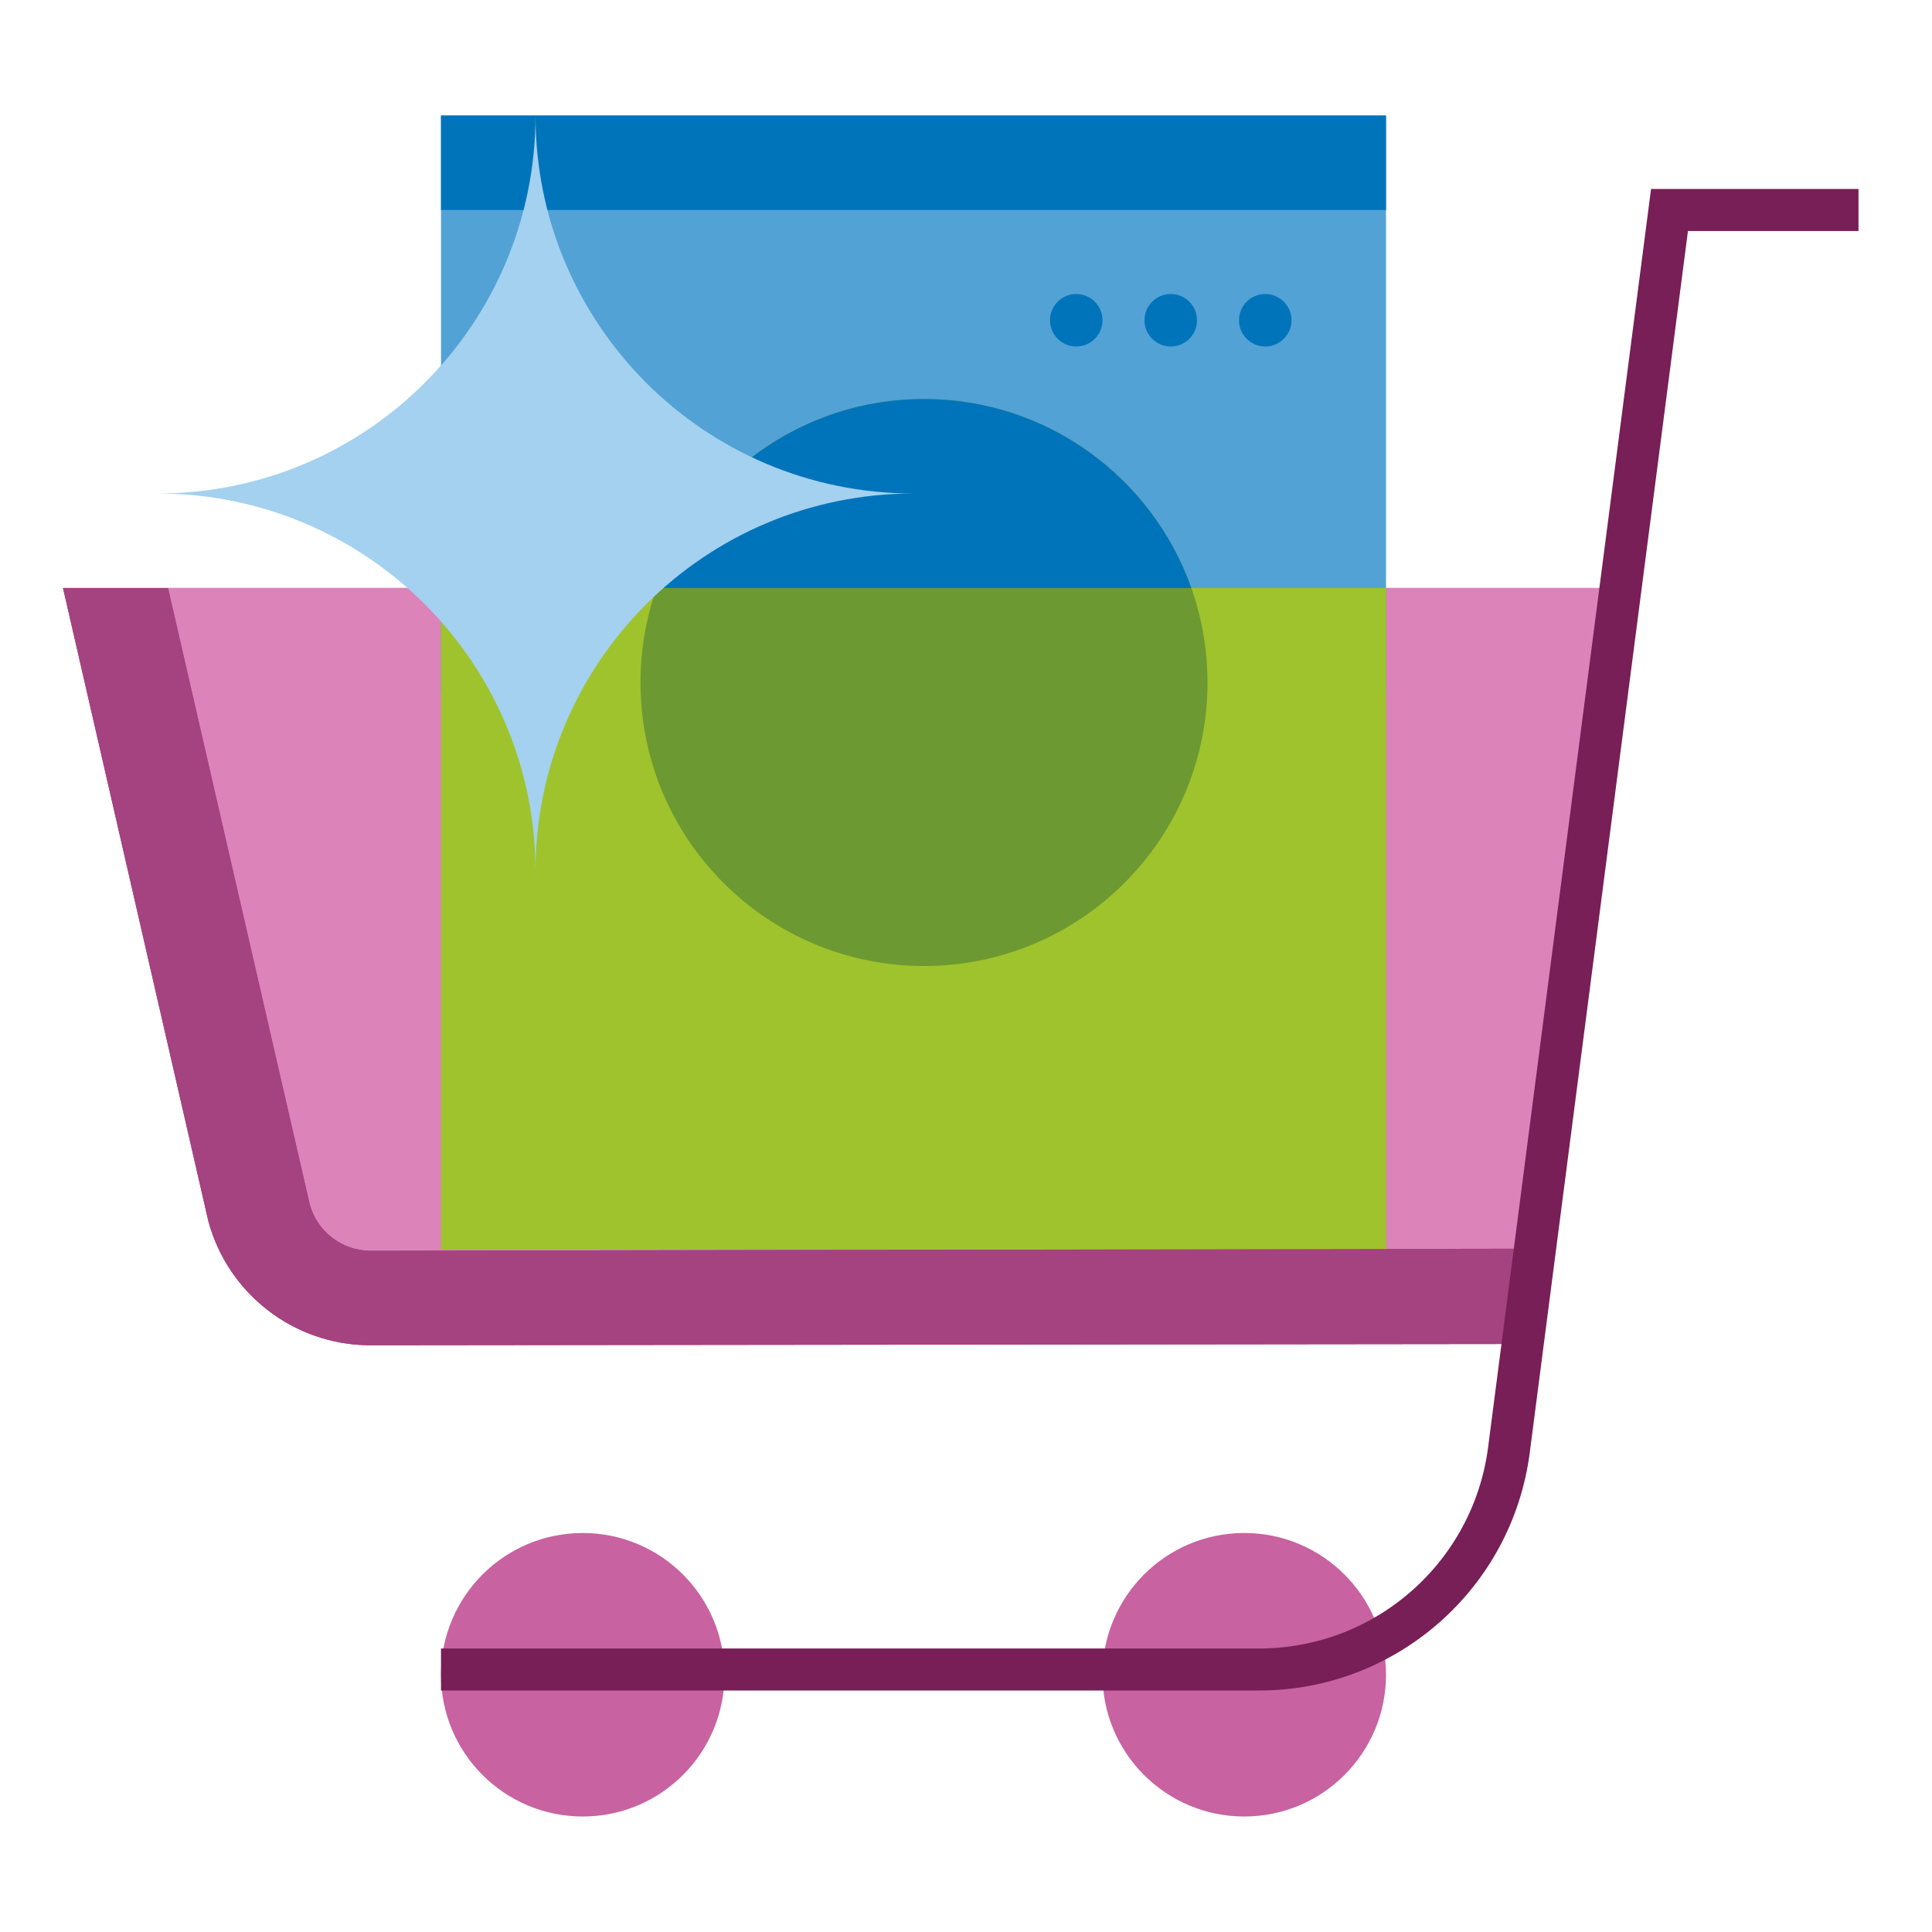 <svg width="184" height="184" viewBox="0 0 184 184" fill="none" xmlns="http://www.w3.org/2000/svg">
<g clip-path="url(#clip0_7498_2012)">
<path d="M145 128L35.128 128.121C27.956 128.05 21.709 123.215 19.84 116.29L6 56H154L145 128Z" fill="#A54280"/>
<path d="M35.225 119.122C32.55 119.095 30.192 117.27 29.494 114.684L16 56H155L146 118.923L35.225 119.122Z" fill="#DC83BA"/>
<path d="M55.5 173C62.956 173 69 166.956 69 159.5C69 152.044 62.956 146 55.5 146C48.044 146 42 152.044 42 159.5C42 166.956 48.044 173 55.5 173Z" fill="#C862A0"/>
<path d="M118.5 173C125.956 173 132 166.956 132 159.5C132 152.044 125.956 146 118.5 146C111.044 146 105 152.044 105 159.5C105 166.956 111.044 173 118.5 173Z" fill="#C862A0"/>
<path d="M132 11H42V66H132V11Z" fill="#53A2D5"/>
<path d="M132 56H42V119H132V56Z" fill="#9FC32C"/>
<path d="M146 118.923L35.225 119.122C32.55 119.095 30.192 117.27 29.494 114.684L16 56H6L19.84 116.29C21.709 123.215 27.956 128.05 35.128 128.121L145 128L147.068 111.456L146 118.923Z" fill="#A54280"/>
<path d="M42 159H119.908C131.971 159 142.16 150.046 143.709 138.082L159 20H177" stroke="#771F56" stroke-width="4" stroke-miterlimit="10"/>
<path d="M88 92C102.912 92 115 79.912 115 65C115 50.088 102.912 38 88 38C73.088 38 61 50.088 61 65C61 79.912 73.088 92 88 92Z" fill="#6D9932"/>
<path d="M62.542 56H113.457C109.75 45.514 99.755 38 88 38C76.245 38 66.25 45.514 62.542 56Z" fill="#0074BB"/>
<path d="M132 11H42V20H132V11Z" fill="#0074BB"/>
<path d="M87 47C67.118 47 51 30.882 51 11C51 30.882 34.882 47 15 47C34.882 47 51 63.118 51 83C51 63.118 67.118 47 87 47Z" fill="#A3D1EF"/>
<path d="M120.5 33C121.881 33 123 31.881 123 30.5C123 29.119 121.881 28 120.5 28C119.119 28 118 29.119 118 30.5C118 31.881 119.119 33 120.5 33Z" fill="#0074BB"/>
<path d="M111.5 33C112.881 33 114 31.881 114 30.5C114 29.119 112.881 28 111.5 28C110.119 28 109 29.119 109 30.5C109 31.881 110.119 33 111.5 33Z" fill="#0074BB"/>
<path d="M102.5 33C103.881 33 105 31.881 105 30.5C105 29.119 103.881 28 102.5 28C101.119 28 100 29.119 100 30.5C100 31.881 101.119 33 102.5 33Z" fill="#0074BB"/>
</g>
<defs>
<clipPath id="clip0_7498_2012">
<rect width="171" height="162" fill="white" transform="translate(6 11)"/>
</clipPath>
</defs>
</svg>
